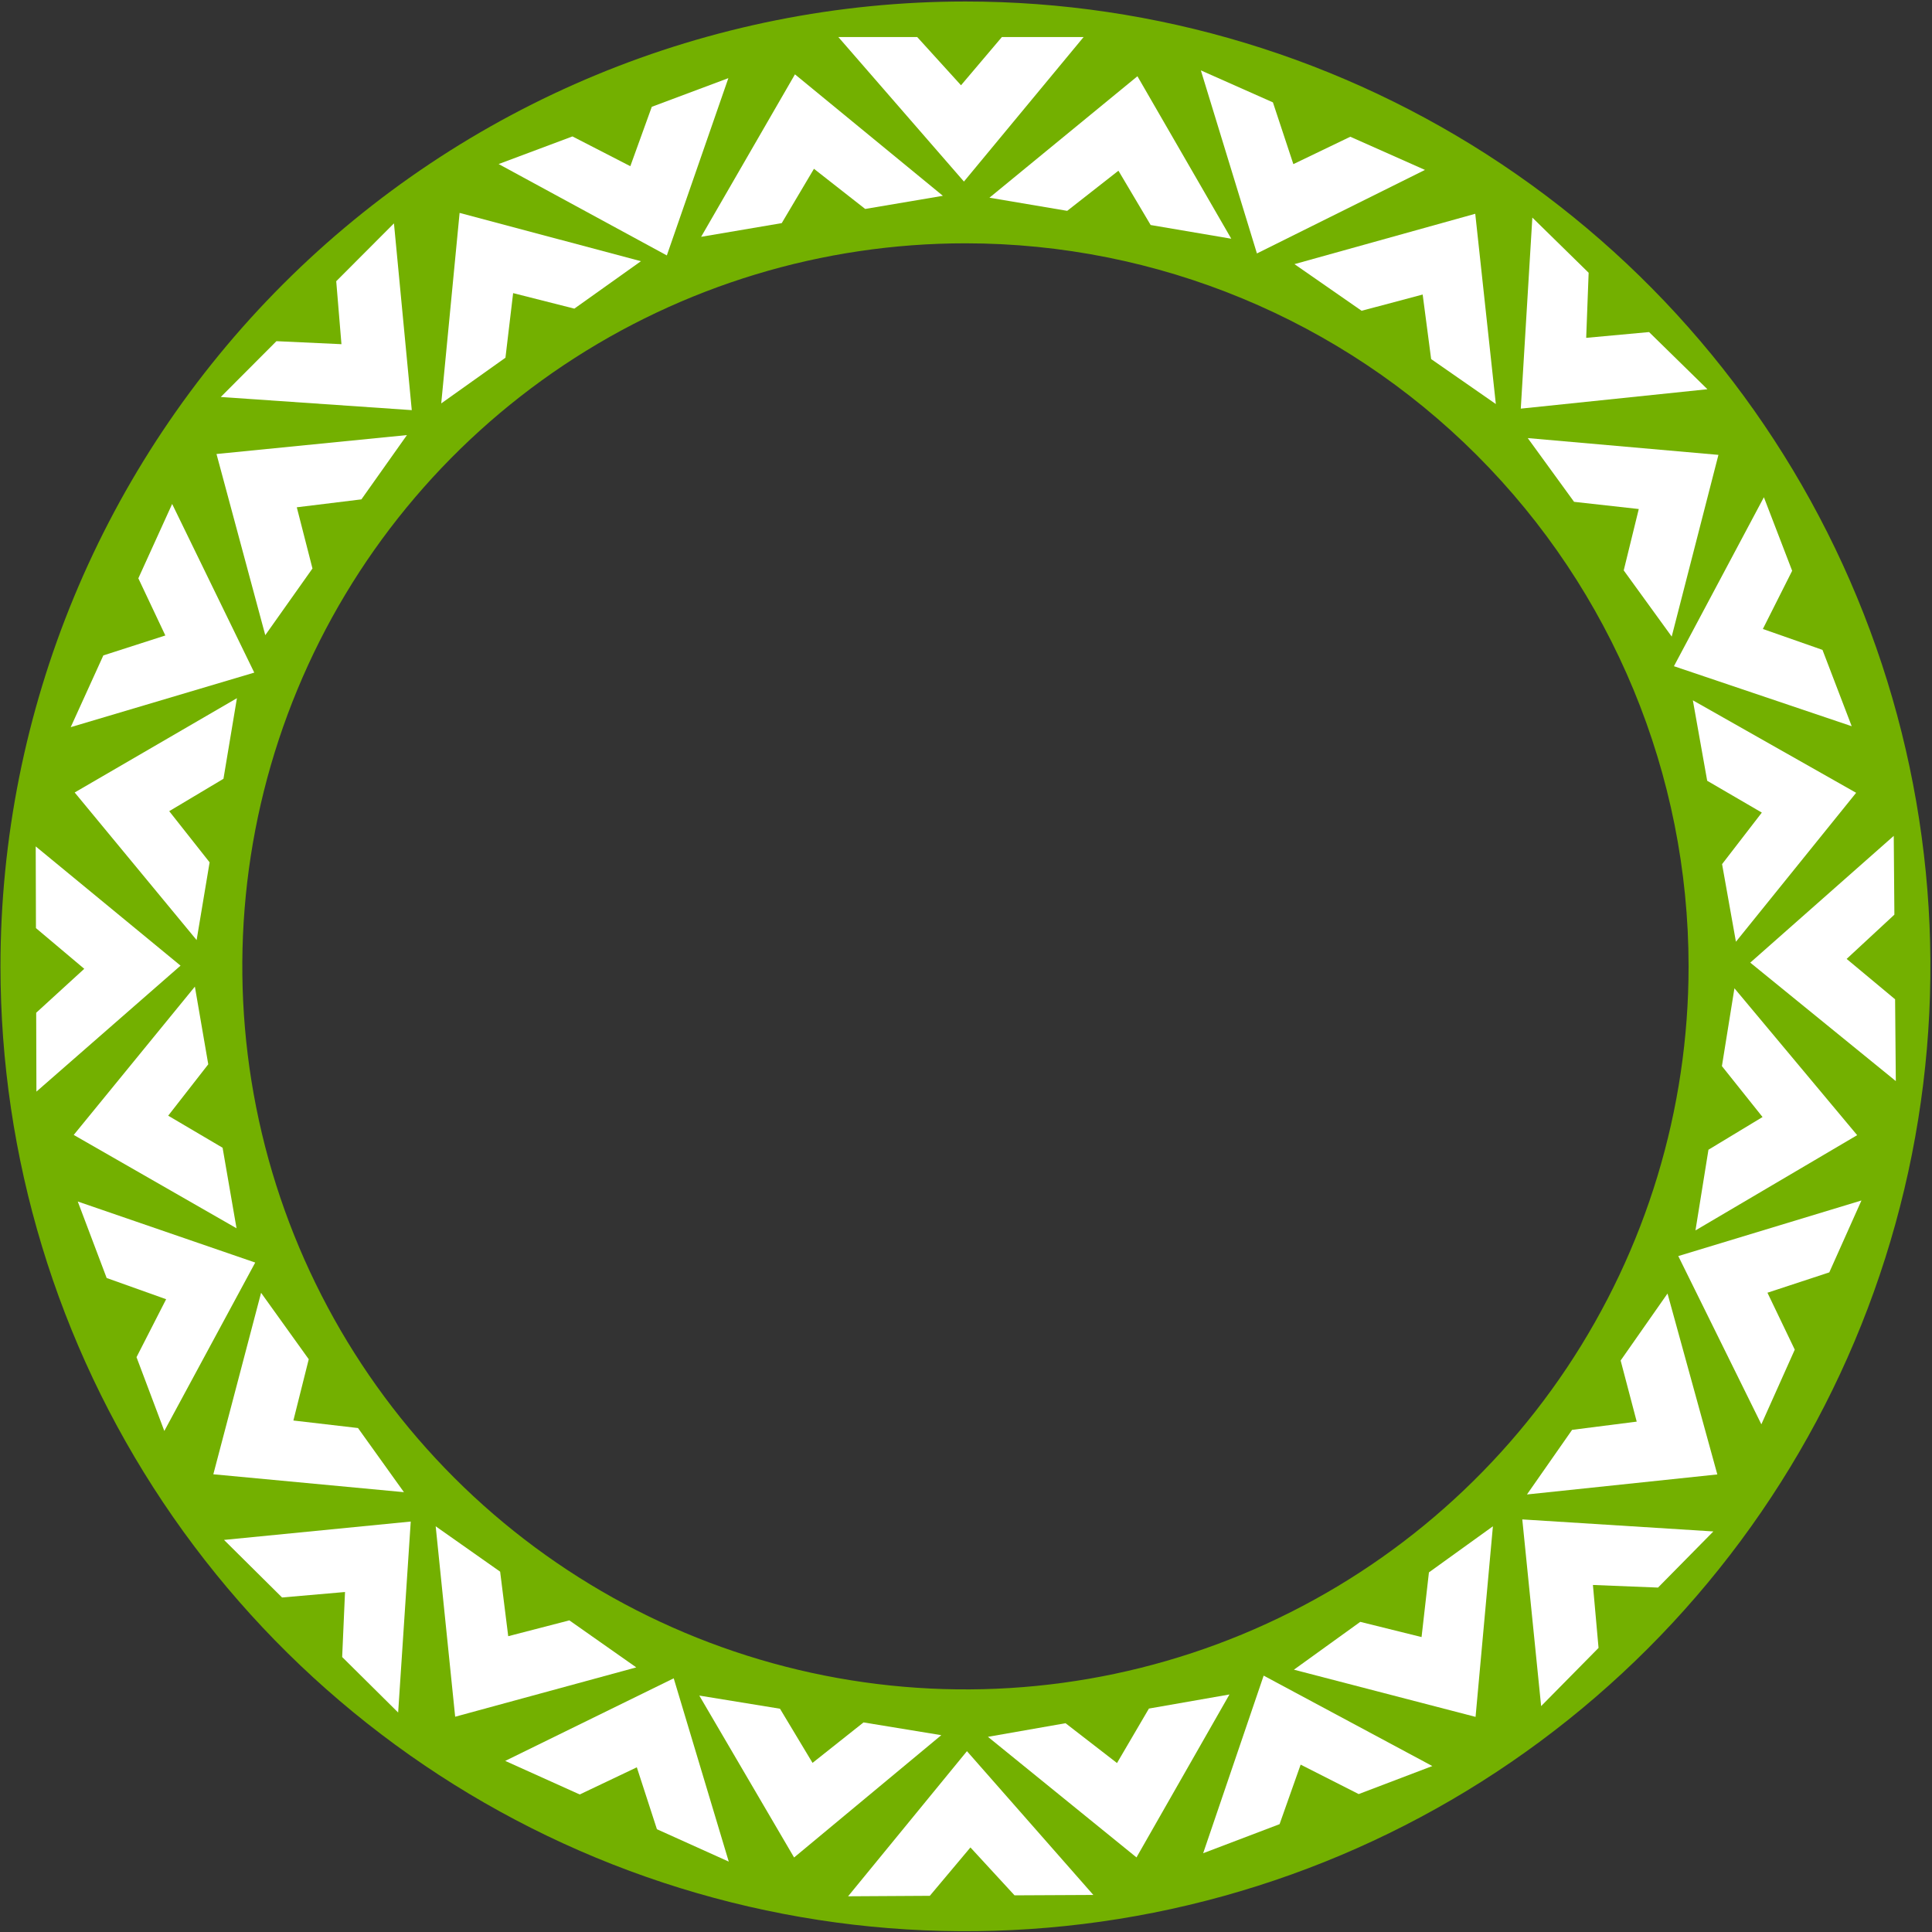 <?xml version="1.0" encoding="UTF-8"?> <svg xmlns="http://www.w3.org/2000/svg" width="2976" height="2976" viewBox="0 0 2976 2976" fill="none"><rect x="0" y="0" width="2976" height="2976" fill="#333333" stroke="none"/> <g clip-path="url(#clip0_2_187)"> <path fill-rule="evenodd" clip-rule="evenodd" d="M1487.15 2.317C1781.13 2.317 2068.51 89.483 2312.95 252.793C2557.39 416.102 2747.91 648.219 2860.41 919.793C2972.92 1191.37 3002.35 1490.2 2945 1778.5C2887.65 2066.8 2746.08 2331.62 2538.2 2539.47C2330.32 2747.33 2065.47 2888.88 1777.13 2946.22C1488.8 3003.57 1189.93 2974.14 918.32 2861.65C646.713 2749.16 414.567 2558.66 251.238 2314.26C87.909 2069.85 0.732 1782.5 0.732 1488.55C0.732 1094.38 157.336 716.347 436.093 437.625C714.849 158.902 1092.92 2.317 1487.15 2.317ZM1487.15 374.79C1266.84 374.79 1051.48 440.111 868.299 562.492C685.12 684.874 542.349 858.819 458.041 1062.33C373.732 1265.84 351.674 1489.78 394.653 1705.83C437.633 1921.88 543.722 2120.33 699.503 2276.1C855.284 2431.86 1053.76 2537.93 1269.84 2580.91C1485.91 2623.88 1709.88 2601.83 1913.42 2517.53C2116.95 2433.23 2290.92 2290.48 2413.32 2107.32C2535.71 1924.16 2601.04 1708.83 2601.04 1488.55C2601.01 1193.17 2483.64 909.902 2274.75 701.038C2065.87 492.175 1782.56 374.822 1487.15 374.79Z" fill="#73B000"></path> <path fill-rule="evenodd" clip-rule="evenodd" d="M1291.37 57.078H1412.86L1480.32 131.353L1543.26 57.078H1669.14L1484.83 279.659L1291.37 57.078Z" fill="white"></path> <path fill-rule="evenodd" clip-rule="evenodd" d="M1452.38 301.613L1332.72 321.858L1253.8 260.023L1204.16 343.689L1079.99 364.789L1224.53 114.522L1452.38 301.613Z" fill="white"></path> <path fill-rule="evenodd" clip-rule="evenodd" d="M768.091 252.706L881.773 210.141L970.939 255.999L1003.99 164.527L1121.95 120.377L1027.17 393.45L768.091 252.706Z" fill="white"></path> <path fill-rule="evenodd" clip-rule="evenodd" d="M1524.11 304.539L1643.89 324.785L1722.81 262.95L1772.45 346.616L1896.62 367.716L1752.08 117.449L1524.11 304.539Z" fill="white"></path> <path fill-rule="evenodd" clip-rule="evenodd" d="M340.072 611.519L425.822 525.535L525.966 530.17L517.915 433.21L606.837 344.056L634.282 631.765L340.072 611.519Z" fill="white"></path> <path fill-rule="evenodd" clip-rule="evenodd" d="M626.841 670.183L556.704 769.216L457.171 781.412L481.322 875.689L408.624 978.381L333.486 699.332L626.841 670.183Z" fill="white"></path> <path fill-rule="evenodd" clip-rule="evenodd" d="M108.926 1120.1L159.18 1009.6L254.688 978.868L213.094 890.812L265.178 776.289L391.669 1036.07L108.926 1120.1Z" fill="white"></path> <path fill-rule="evenodd" clip-rule="evenodd" d="M679.657 621.397L778.581 551.025L790.412 451.504L884.701 475.408L987.284 402.353L707.956 327.956L679.657 621.397Z" fill="white"></path> <path fill-rule="evenodd" clip-rule="evenodd" d="M56.109 1681.49L55.744 1560.02L129.784 1492.33L55.378 1429.64L55.012 1303.78L278.108 1487.45L56.109 1681.49Z" fill="white"></path> <path fill-rule="evenodd" clip-rule="evenodd" d="M300.186 1519.77L320.8 1639.42L259.08 1718.57L342.878 1767.96L364.346 1892L113.561 1748.21L300.186 1519.77Z" fill="white"></path> <path fill-rule="evenodd" clip-rule="evenodd" d="M253.103 2204.22L210.289 2090.55L255.908 2001.28L164.303 1968.59L119.782 1850.78L393.133 1944.81L253.103 2204.22Z" fill="white"></path> <path fill-rule="evenodd" clip-rule="evenodd" d="M302.869 1448.06L322.874 1328.29L260.665 1249.5L344.22 1199.62L364.956 1075.46L115.025 1220.72L302.869 1448.06Z" fill="white"></path> <path fill-rule="evenodd" clip-rule="evenodd" d="M613.301 2637.92L527.064 2552.43L531.455 2452.29L434.483 2460.71L345.074 2372.04L632.696 2343.75L613.301 2637.92Z" fill="white"></path> <path fill-rule="evenodd" clip-rule="evenodd" d="M671.119 2351.07L770.408 2420.95L782.85 2520.35L877.016 2495.96L980.087 2568.4L701.125 2644.39L671.119 2351.07Z" fill="white"></path> <path fill-rule="evenodd" clip-rule="evenodd" d="M1122.56 2867.58L1011.92 2817.69L980.941 2722.32L892.995 2764.15L778.215 2712.44L1037.78 2585.23L1122.56 2867.58Z" fill="white"></path> <path fill-rule="evenodd" clip-rule="evenodd" d="M622.206 2298.5L551.459 2199.71L451.926 2188.12L475.589 2093.73L402.159 1991.4L328.607 2270.94L622.206 2298.5Z" fill="white"></path> <path fill-rule="evenodd" clip-rule="evenodd" d="M1684.14 2918.92L1562.77 2919.53L1494.83 2845.74L1432.26 2920.26L1306.38 2921L1489.46 2697.44L1684.14 2918.92Z" fill="white"></path> <path fill-rule="evenodd" clip-rule="evenodd" d="M1521.79 2675.36L1641.33 2654.39L1720.61 2715.73L1769.77 2631.82L1893.82 2610.11L1750.62 2861.11L1521.79 2675.36Z" fill="white"></path> <path fill-rule="evenodd" clip-rule="evenodd" d="M2206.32 2720.37L2092.88 2763.54L2003.48 2718.17L1971.03 2809.89L1853.32 2854.65L1946.51 2581.09L2206.32 2720.37Z" fill="white"></path> <path fill-rule="evenodd" clip-rule="evenodd" d="M1449.94 2672.8L1330.16 2653.17L1251.61 2715.49L1201.48 2632.07L1077.18 2611.82L1223.19 2861.23L1449.94 2672.8Z" fill="white"></path> <path fill-rule="evenodd" clip-rule="evenodd" d="M2639.22 2358.99L2553.96 2445.46L2453.69 2441.44L2462.35 2538.4L2373.92 2628.04L2344.89 2340.46L2639.22 2358.99Z" fill="white"></path> <path fill-rule="evenodd" clip-rule="evenodd" d="M2352.09 2302.04L2421.61 2202.52L2521.15 2189.83L2496.39 2095.68L2568.6 1992.5L2645.32 2271.18L2352.09 2302.04Z" fill="white"></path> <path fill-rule="evenodd" clip-rule="evenodd" d="M2867.32 1849.19L2817.8 1959.93L2722.53 1991.28L2764.61 2078.97L2713.14 2193.98L2585.18 1934.81L2867.32 1849.19Z" fill="white"></path> <path fill-rule="evenodd" clip-rule="evenodd" d="M2299.64 2351.07L2201.08 2422.05L2189.73 2521.69L2095.32 2498.27L1993.11 2571.94L2272.92 2644.63L2299.64 2351.07Z" fill="white"></path> <path fill-rule="evenodd" clip-rule="evenodd" d="M2917.08 1287.55L2918.06 1408.91L2844.51 1477.08L2919.16 1539.28L2920.26 1665.27L2696.06 1482.82L2917.08 1287.55Z" fill="white"></path> <path fill-rule="evenodd" clip-rule="evenodd" d="M2673.98 1450.62L2652.64 1331.1L2713.87 1251.7L2629.71 1202.67L2607.63 1078.76L2859.15 1221.21L2673.98 1450.62Z" fill="white"></path> <path fill-rule="evenodd" clip-rule="evenodd" d="M2717.04 765.923L2760.59 879.226L2715.46 968.868L2807.31 1001.07L2852.31 1118.64L2578.48 1026.19L2717.04 765.923Z" fill="white"></path> <path fill-rule="evenodd" clip-rule="evenodd" d="M2671.67 1522.33L2652.39 1642.22L2714.97 1720.64L2631.66 1771.01L2611.65 1895.29L2860.73 1748.57L2671.67 1522.33Z" fill="white"></path> <path fill-rule="evenodd" clip-rule="evenodd" d="M2360.38 335.152L2447.11 420.16L2443.33 520.413L2540.18 511.51L2630.07 599.566L2342.57 629.447L2360.38 335.152Z" fill="white"></path> <path fill-rule="evenodd" clip-rule="evenodd" d="M2304.15 622.373L2204.49 553.098L2191.44 453.699L2097.4 478.702L1993.96 406.866L2272.44 329.298L2304.15 622.373Z" fill="white"></path> <path fill-rule="evenodd" clip-rule="evenodd" d="M1849.78 108.425L1960.78 157.698L1992.25 252.828L2079.96 210.629L2194.98 261.731L1936.14 390.401L1849.78 108.425Z" fill="white"></path> <path fill-rule="evenodd" clip-rule="evenodd" d="M2353.31 674.817L2424.66 772.997L2524.32 784.096L2501.14 878.616L2575.06 980.577L2647.03 700.673L2353.31 674.817Z" fill="white"></path> </g> <defs> <clipPath id="clip0_2_187"> <rect width="744" height="744" fill="white" transform="scale(4)"></rect> </clipPath> </defs> </svg> 
